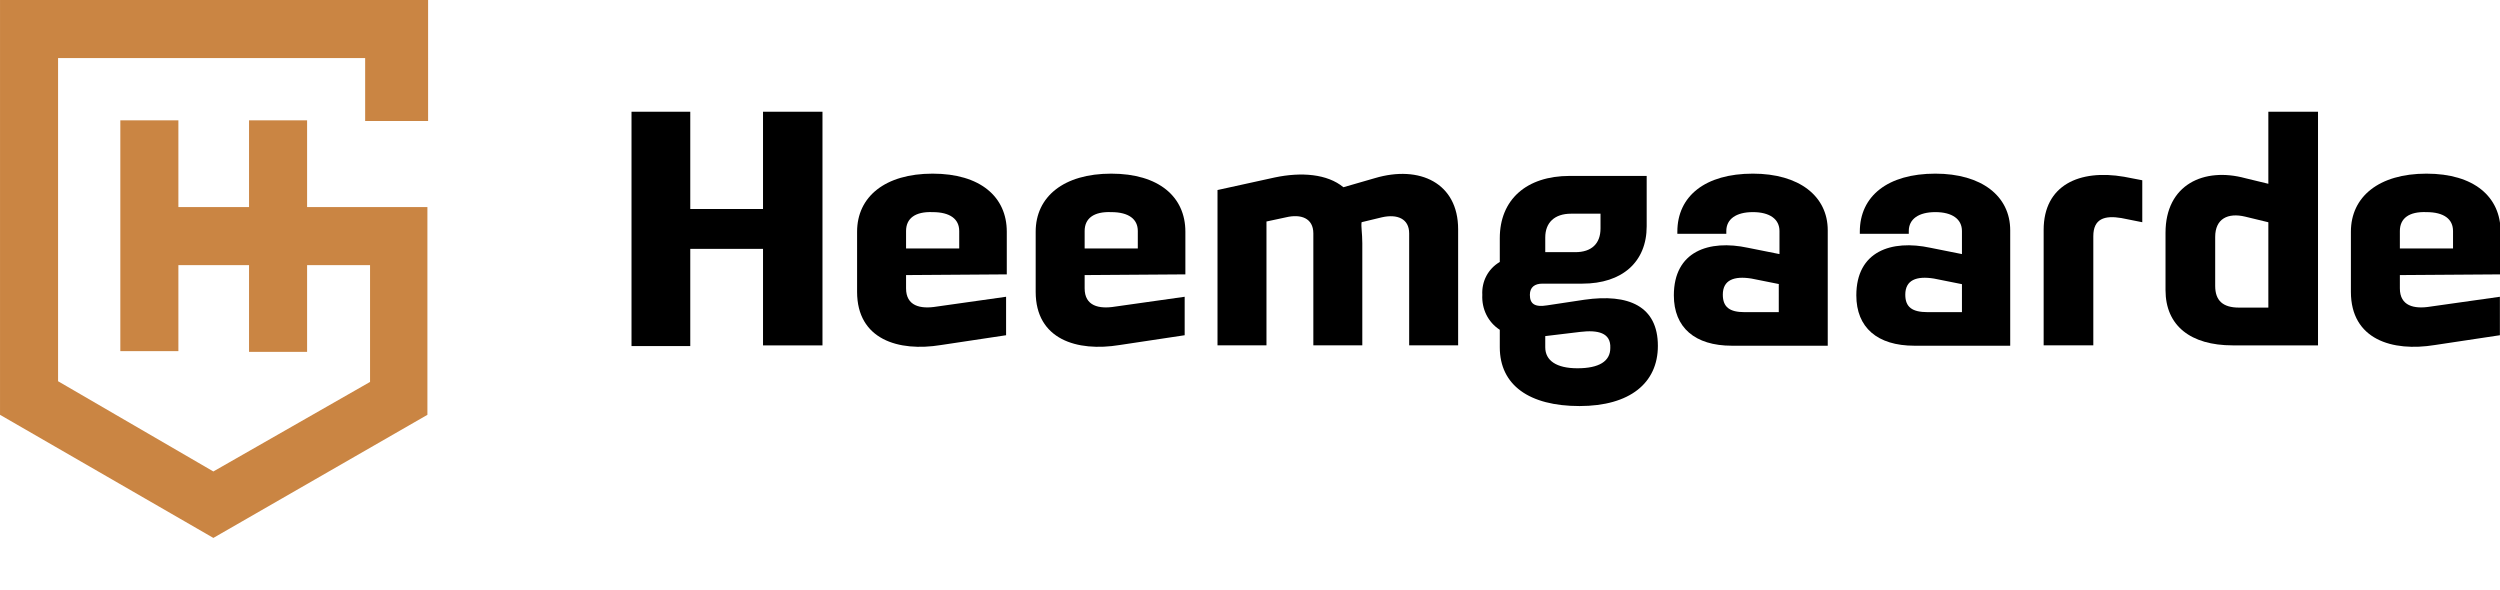 <?xml version="1.0" encoding="utf-8"?>
<!-- Generator: Adobe Illustrator 27.2.0, SVG Export Plug-In . SVG Version: 6.00 Build 0)  -->
<svg version="1.1" id="Laag_1" xmlns="http://www.w3.org/2000/svg" xmlns:xlink="http://www.w3.org/1999/xlink" x="0px" y="0px"
	 viewBox="0 0 357.4 84.4" style="enable-background:new 0 0 357.4 84.4;" xml:space="preserve">
<style type="text/css">
	.st0{fill:#CA8543;}
	.st1{clip-path:url(#SVGID_00000160153956877358738130000012697682800297086135_);}
</style>
<g transform="translate(0.002 0.001)">
	<path class="st0" d="M0,0v59.3l30.5,17.6l30.6-17.6V29.6H43.9V17.2h-8.3v12.4H25.5V17.2h-8.3v33h8.3V37.9h10.1v12.4h8.3V37.9h9
		v16.7L30.5,67.4L8.3,54.5V8.3h43.9v9h9V0H0z"/>
</g>
<g transform="translate(90.281 15.974)">
	<path d="M18.8,33.4V19.6H8.4v13.9H0V0h8.4v13.9h10.4V0h8.5v33.4H18.8z"/>
</g>
<g>
	<defs>
		<rect id="SVGID_1_" width="357.4" height="84.4"/>
	</defs>
	<clipPath id="SVGID_00000126301742504826330340000010998297904545175483_">
		<use xlink:href="#SVGID_1_"  style="overflow:visible;"/>
	</clipPath>
	<g style="clip-path:url(#SVGID_00000126301742504826330340000010998297904545175483_);">
		<g transform="translate(122.53 24.825)">
			<path d="M7,10.7h7.6V8.2c0-1.7-1.3-2.7-3.8-2.7C8.3,5.4,7,6.4,7,8.2L7,10.7z M7,14.5v1.9c0,2.5,2,3,4.4,2.6l9.9-1.4v5.5L12,24.5
				c-6.1,1-12-0.8-12-7.6V8.3C0,3.3,4,0,10.8,0s10.6,3.3,10.6,8.3v6.1L7,14.5z"/>
		</g>
		<g transform="translate(148.061 24.825)">
			<path d="M7,10.7h7.6V8.2c0-1.7-1.3-2.7-3.8-2.7C8.3,5.4,7,6.4,7,8.2L7,10.7z M7,14.5v1.9c0,2.5,2,3,4.4,2.6l9.9-1.4v5.5L12,24.5
				c-6.1,1-12-0.8-12-7.6V8.3C0,3.3,4,0,10.8,0s10.6,3.3,10.6,8.3v6.1L7,14.5z"/>
		</g>
		<g transform="translate(174.055 24.866)">
			<path d="M20.7,9.9v14.6h-7v-16c0-2.2-1.8-2.8-3.9-2.3L7,6.8v17.7H0V2.3l8.2-1.8C12-0.3,15.7,0,18,1.9l4.5-1.3
				c6.4-1.9,11.9,0.7,11.9,7.3v16.6h-7v-16c0-2.1-1.7-2.8-3.9-2.3l-2.9,0.7C20.5,7.5,20.7,8.5,20.7,9.9"/>
		</g>
		<g transform="translate(211.91 25.149)">
			<path d="M14,22.3l-5,0.6v1.6c0,1.9,1.6,3,4.6,3c3.1,0,4.7-1,4.7-2.9C18.4,22.4,16.5,22,14,22.3 M16.9,5.4h-4.2
				C10.3,5.4,9,6.7,9,8.8v2.1h4.3c2.3,0,3.6-1.2,3.6-3.4L16.9,5.4z M14.6,17.7c6.3-0.9,10.5,0.9,10.5,6.6c0,5.3-4,8.6-11.2,8.6
				c-7.2,0-11.4-3-11.4-8.4V22c-1.7-1.1-2.6-3-2.5-5c-0.1-1.9,0.8-3.7,2.5-4.7V8.9c0-5.5,3.8-8.9,10-8.9h11v7.2
				c0,5.1-3.5,8.2-9.2,8.2H8.6c-1.1,0-1.8,0.5-1.8,1.6c0,1.3,0.7,1.8,2.5,1.5L14.6,17.7z"/>
		</g>
		<g transform="translate(239.294 24.824)">
			<path d="M15.1,15.8L11.1,15C8.6,14.6,7,15.2,7,17.3c0,1.8,1,2.5,3.1,2.5h4.9V15.8z M8.3,24.6C3,24.6,0,22,0,17.4
				c0-6.3,5-8,10.6-6.8l4.5,0.9V8.2c0-1.7-1.4-2.7-3.8-2.7c-2.4,0-3.8,1-3.8,2.7v0.4h-7V8.3c0-5.1,4-8.3,10.8-8.3
				C17.9,0,22,3.2,22,8.1v16.5L8.3,24.6z"/>
		</g>
		<g transform="translate(265.38 24.824)">
			<path d="M15.1,15.8L11.1,15C8.6,14.6,7,15.2,7,17.3c0,1.8,1,2.5,3.2,2.5h4.9V15.8z M8.3,24.6C3,24.6,0,22,0,17.4
				c0-6.3,5-8,10.6-6.8l4.5,0.9V8.2c0-1.7-1.4-2.7-3.8-2.7c-2.4,0-3.8,1-3.8,2.7v0.4h-7V8.3c0-5.1,4-8.3,10.8-8.3
				C17.9,0,22,3.2,22,8.1v16.5L8.3,24.6z"/>
		</g>
		<g transform="translate(292.16 24.97)">
			<path d="M0,7.9c0-6.4,5.1-8.7,11.5-7.6l2.6,0.5v6l-3-0.6c-2.4-0.4-4,0.1-4,2.6v15.6H0V7.9z"/>
		</g>
		<g transform="translate(309.583 15.974)">
			<path d="M14.7,15.8L11.4,15c-2.5-0.6-4.3,0.3-4.3,2.9v7c0,2.1,1.1,3.1,3.4,3.1h4.2V15.8z M9.6,33.4c-6,0-9.6-2.8-9.6-7.9v-8.2
				c0-6.9,5.5-9.4,11.4-7.8l3.3,0.8V0h7.1v33.4H9.6z"/>
		</g>
		<g transform="translate(336.085 24.825)">
			<path d="M7,10.7h7.6V8.2c0-1.7-1.3-2.7-3.8-2.7C8.3,5.4,7,6.4,7,8.2L7,10.7z M7,14.5v1.9c0,2.5,2,3,4.4,2.6l9.9-1.4v5.5L12,24.5
				c-6.1,1-12-0.8-12-7.6V8.3C0,3.3,4,0,10.8,0s10.6,3.3,10.6,8.3v6.1L7,14.5z"/>
		</g>
	</g>
</g>
<g>
	<defs>
		<rect id="SVGID_00000071544168205624533150000012953143920381384844_" x="0" width="357.4" height="84.4"/>
	</defs>
	<clipPath id="SVGID_00000109728438263731642770000003783483932945526970_">
		<use xlink:href="#SVGID_00000071544168205624533150000012953143920381384844_"  style="overflow:visible;"/>
	</clipPath>
</g>
<g>
	<defs>
		<rect id="SVGID_00000056390992249528064980000012465336301523861948_" x="0" width="357.4" height="84.4"/>
	</defs>
	<clipPath id="SVGID_00000093882712311214719770000017276736368948201886_">
		<use xlink:href="#SVGID_00000056390992249528064980000012465336301523861948_"  style="overflow:visible;"/>
	</clipPath>
</g>
<g>
	<defs>
		<rect id="SVGID_00000000209715430618650640000005504642863102374017_" x="0" width="357.4" height="84.4"/>
	</defs>
	<clipPath id="SVGID_00000098915561322431922900000001493768278153523626_">
		<use xlink:href="#SVGID_00000000209715430618650640000005504642863102374017_"  style="overflow:visible;"/>
	</clipPath>
</g>
<g>
	<defs>
		<rect id="SVGID_00000109745005952721728640000013433742530368592515_" x="0" width="357.4" height="84.4"/>
	</defs>
	<clipPath id="SVGID_00000160170960773327798070000017166266274035326859_">
		<use xlink:href="#SVGID_00000109745005952721728640000013433742530368592515_"  style="overflow:visible;"/>
	</clipPath>
</g>
<g>
	<defs>
		<rect id="SVGID_00000170972257832958421130000009078418562127140785_" x="0" width="357.4" height="84.4"/>
	</defs>
	<clipPath id="SVGID_00000037672596993749388260000004702377831619164351_">
		<use xlink:href="#SVGID_00000170972257832958421130000009078418562127140785_"  style="overflow:visible;"/>
	</clipPath>
</g>
<g>
	<defs>
		<rect id="SVGID_00000144340275806738313930000013391173065821339305_" x="0" width="357.4" height="84.4"/>
	</defs>
	<clipPath id="SVGID_00000038389192173422885520000013853552444133340329_">
		<use xlink:href="#SVGID_00000144340275806738313930000013391173065821339305_"  style="overflow:visible;"/>
	</clipPath>
</g>
</svg>
